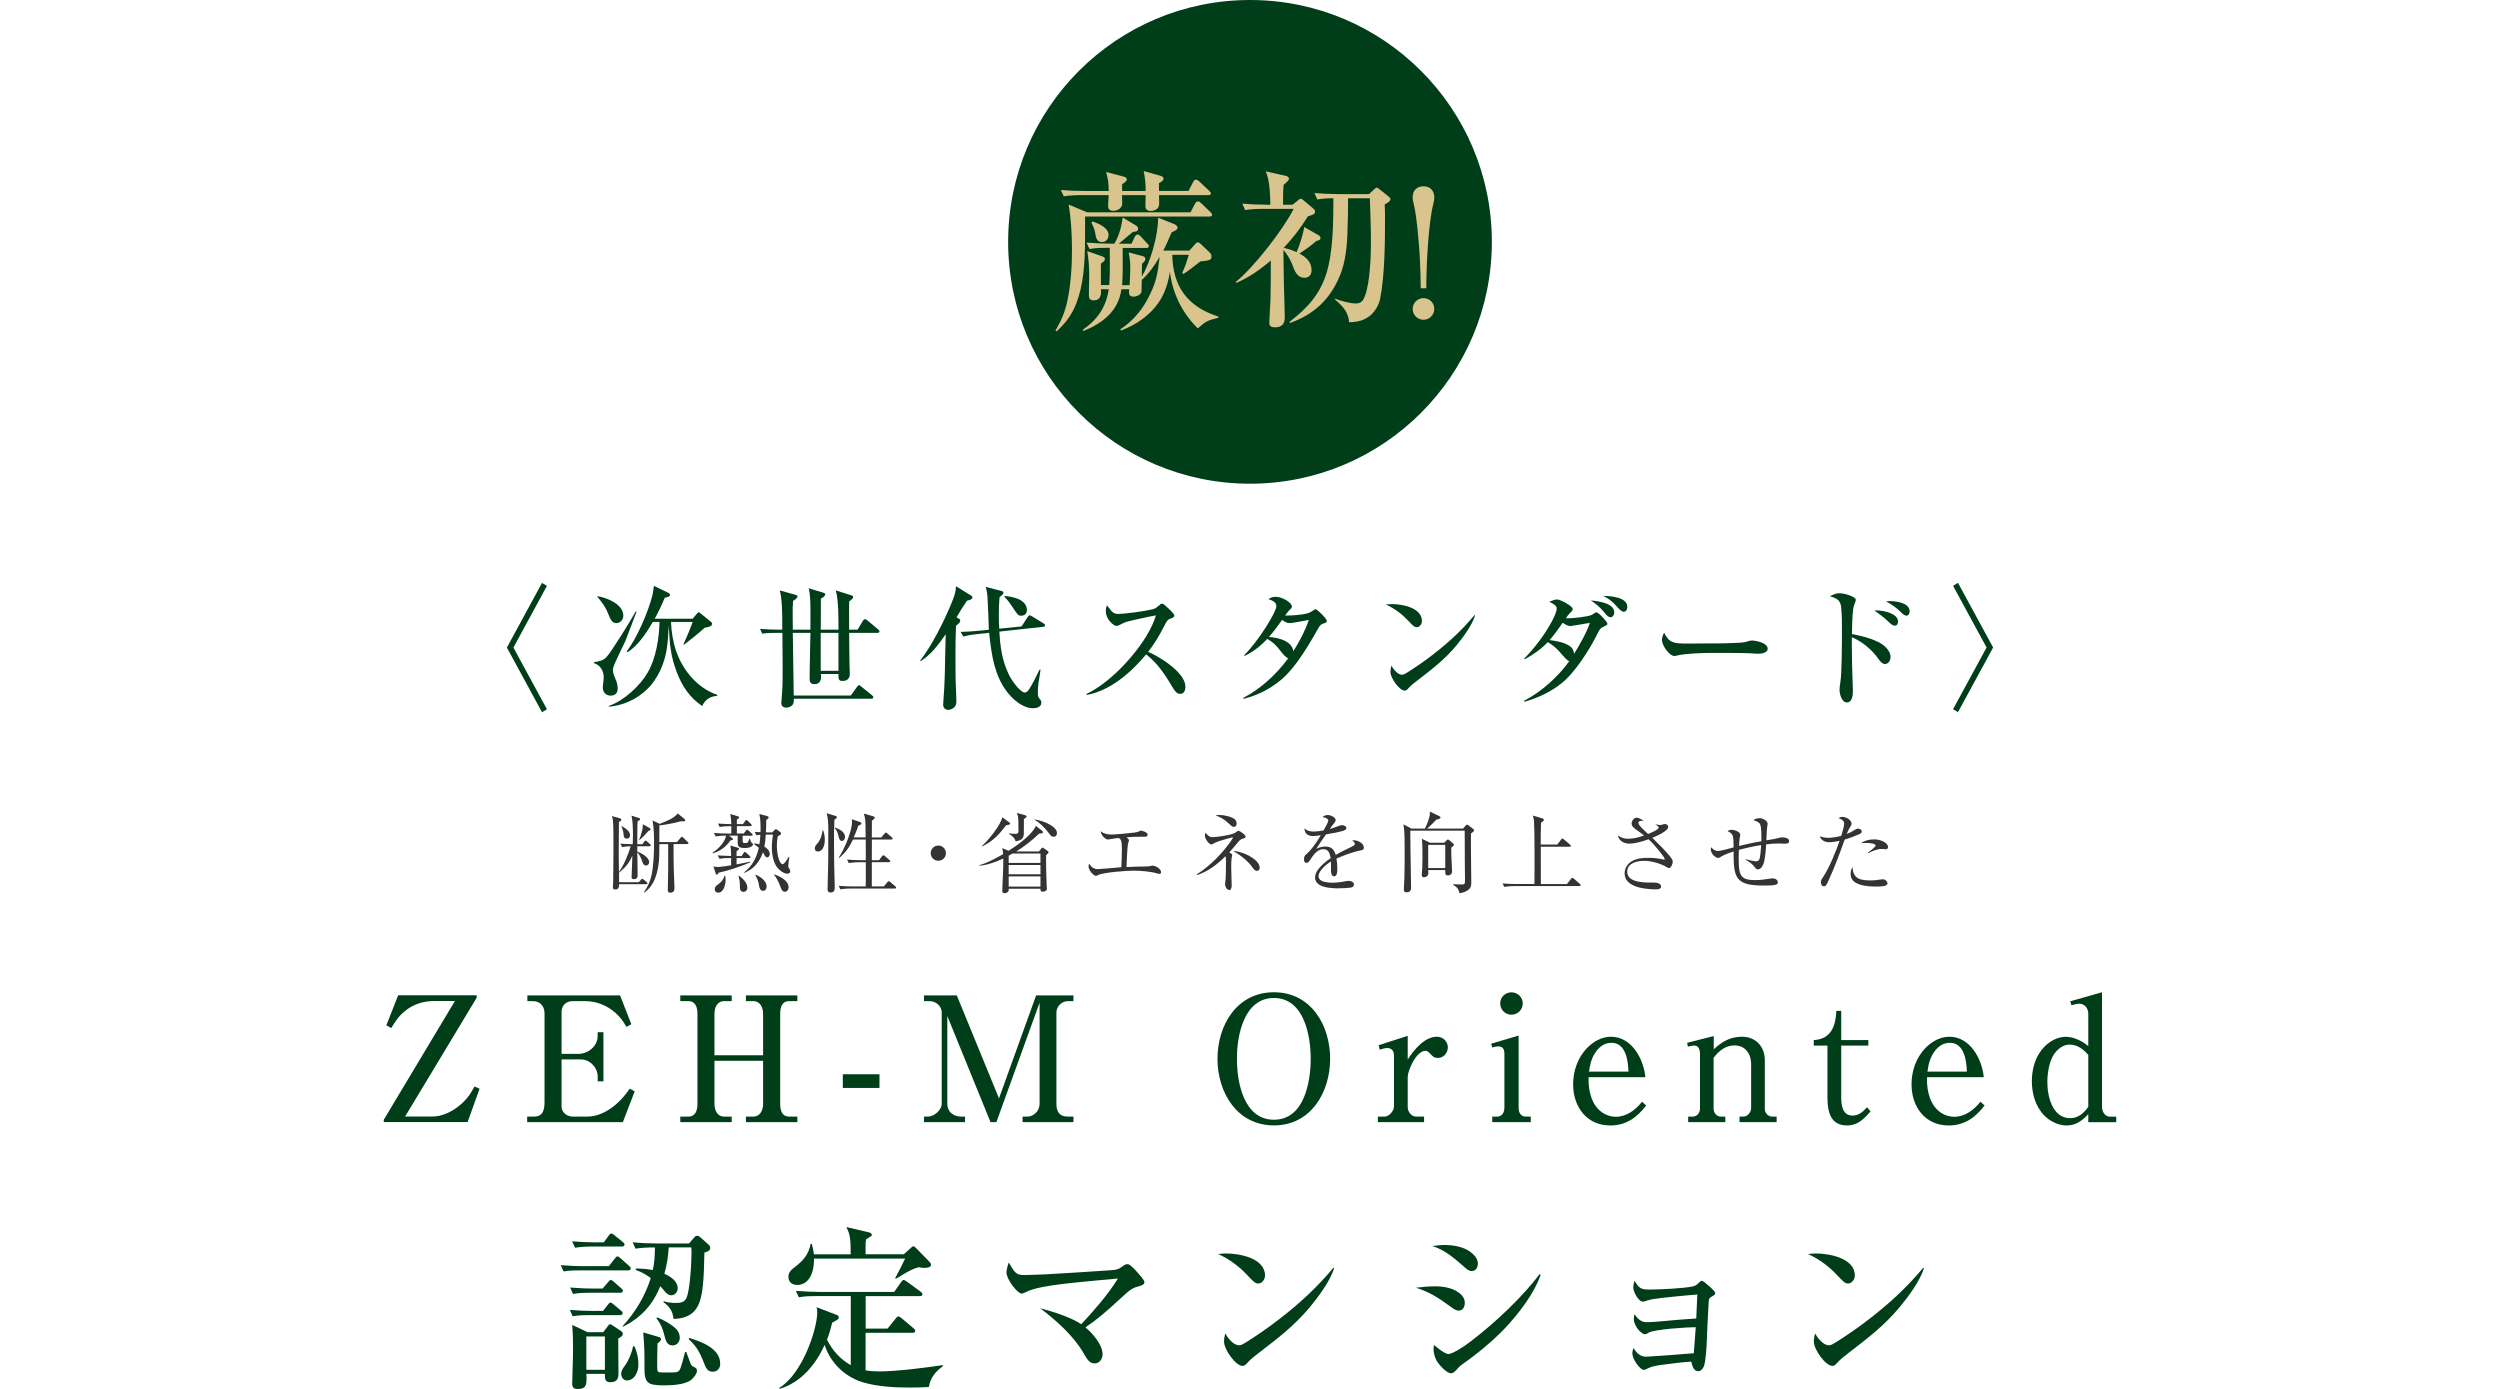 <?xml version="1.0" encoding="UTF-8"?>
<svg id="_デザイン" data-name="デザイン" xmlns="http://www.w3.org/2000/svg" viewBox="0 0 374.4 208.03">
  <defs>
    <style>
      .cls-1 {
        fill: #d9c48d;
      }

      .cls-1, .cls-2, .cls-3 {
        stroke-width: 0px;
      }

      .cls-2 {
        fill: #333;
      }

      .cls-3 {
        fill: #003e1a;
      }
    </style>
  </defs>
  <g>
    <path class="cls-2" d="m92.09,133.21c-.22,0-.31-.12-.31-.33,0-.06.05-.58.05-.78,0-.9.04-3.15.04-4.35v-2.05c0-.61-.01-2.41-.08-2.87-.03-.21-.09-.42-.14-.62l1.21.35c.09.03.2.09.2.21,0,.1-.09.19-.37.32,0,1.57-.03,3.16-.03,4.75,0,.91.01,1.82.03,2.73.69-.86,1.46-2.76,1.76-3.83-.43.01-.86.03-1.29.12l-.25-.52c.61.05,1.22.08,1.85.09.01-.43.03-.94.03-1.46,0-.99-.04-2.07-.22-2.83l1.13.38c.08.03.17.05.17.16,0,.12-.17.21-.38.31-.04.42-.04.84-.04,1.26,0,.73,0,1.46-.01,2.18h.77l.27-.39c.05-.08.13-.16.2-.16.05,0,.16.08.26.17l.39.35c.08.06.13.12.13.2,0,.12-.11.14-.2.14h-1.82v.78c.61.25,1.78.86,1.78,1.61,0,.25-.21.49-.47.49-.38,0-.51-.4-.6-.69-.17-.48-.35-.9-.71-1.29.03,1.17.05,2.34.05,3.51,0,.4-.3.52-.56.52-.21,0-.35-.1-.35-.31,0-.03.01-.34.03-.56.04-1,.06-1.86.09-2.68-.44,1.09-1.03,1.78-1.96,2.54l-.03-.04v1.5h2.96l.3-.35c.06-.08.12-.16.2-.16.06,0,.2.09.26.14l.4.34c.06.05.13.1.13.19,0,.12-.11.14-.2.14h-4.04c-.01.49-.09.79-.62.79Zm2.26-8.1c0,.29-.19.49-.48.49-.43,0-.48-.4-.49-.73-.01-.3-.18-.83-.32-1.11l.04-.05c.49.29,1.26.73,1.26,1.39Zm2.95-1.1c.08.04.13.1.13.19,0,.16-.17.2-.29.21-.47.55-.85.96-1.4,1.42h-.04c.18-.43.4-1.12.48-1.48.04-.21.08-.42.08-.68v-.23l1.04.57Zm4.08,2.09l.53-.61c.05-.06.13-.17.2-.17.09,0,.2.1.26.17l.59.57c.12.1.14.14.14.21,0,.12-.1.14-.21.14h-2.02v.03c.01,1.18,0,2.63.03,3.54.01.27.04.99.06,1.65.03.61.05,1.25.05,1.37,0,.17-.03.38-.13.49-.13.16-.33.2-.51.2-.27,0-.36-.16-.36-.4,0-.12.01-.9.03-1.43.03-1.26.03-2.57.03-4.24,0-.39,0-.79-.01-1.2h-1.31c0,1.17,0,2.41-.17,3.34-.27,1.55-.77,3-2.11,3.93l-.05-.05c.58-.82.97-1.65,1.17-2.63.29-1.46.36-3.25.36-4.75,0-1.12-.03-2.29-.22-3.39l1.07.51c.87-.36,2.12-.79,2.7-1.56l1.02.84c.06.05.09.12.09.17,0,.16-.06.17-.25.17h-.42c-.86.25-2.29.52-3.19.61,0,.83,0,1.66-.01,2.5h2.64Z"/>
    <path class="cls-2" d="m111.35,124.86l.34-.43c.1-.14.14-.17.2-.17.09,0,.18.09.23.14l.47.43c.08.06.13.13.13.19,0,.12-.08.14-.2.14h-1.3v.7c0,.34.06.4.4.4s.4-.05.61-.66h.08c.07.25.14.57.37.7.06.04.1.09.1.13,0,.21-.37.57-1.17.57-.91,0-1.13-.18-1.13-.78v-1.07h-1.3l.46.35c.05.04.12.1.12.18,0,.14-.17.16-.36.17-.66.95-1.52,1.61-2.64,1.95l-.06-.07c.85-.6,1.85-1.53,2.04-2.59h-.04c-.51,0-1.03.03-1.53.12l-.25-.52c.66.07,1.33.09,1.99.09h.61v-1.1h-.22c-.51,0-1.04.03-1.53.12l-.25-.52c.66.05,1.34.08,2,.09-.01-.61-.05-.92-.15-1.52l1.1.34c.09.03.22.08.22.19,0,.14-.23.25-.34.3v.69h.92l.31-.44c.08-.1.13-.17.21-.17s.18.09.23.14l.43.44c.08.08.13.13.13.19,0,.12-.09.14-.19.14h-2.04v1.1h1.02Zm-2.07,3.64c-.51,0-1.03.01-1.53.12l-.26-.52c.66.05,1.34.08,2,.09-.01-.57-.01-1.01-.12-1.57l1.11.33c.08.03.2.07.2.17,0,.13-.26.29-.37.35v.73h.75l.29-.44c.04-.07.1-.17.2-.17.08,0,.18.09.23.14l.48.44c.06.06.13.12.13.19,0,.12-.1.14-.2.14h-1.88v.95c.68-.13,1.35-.26,2.03-.4l.03.09c-1.56.66-3.11,1.2-4.76,1.56-.03.1-.09.29-.26.29-.09,0-.13-.08-.16-.16l-.35-1.08c.22.05.38.09.61.09.46,0,1.56-.17,2.04-.25v-1.09h-.21Zm-.61,3.24c0,.66-.27,1.95-1.12,1.95-.3,0-.51-.22-.51-.51,0-.38.23-.55.51-.74.46-.32.83-.77.97-1.31h.08c.04.21.06.4.06.61Zm3.26,1.18c0,.33-.22.65-.58.65-.44,0-.55-.36-.55-.74v-.38c0-.43-.08-.85-.2-1.26l.05-.06c.54.38,1.27,1.07,1.27,1.79Zm6.01-2.07c-.65,0-1.43-.69-1.74-1.22-.44-.77-.61-1.81-.61-2.68,0-.66.08-1.31.17-1.96h-1.08c-.04.6-.09,1.21-.21,1.79.39.25.81.62.81,1.13,0,.3-.2.49-.39.49-.22,0-.36-.23-.49-.51-.04-.08-.09-.16-.14-.25-.47,1.39-1.42,2.56-2.81,3.08l-.03-.07c1.25-.95,1.88-2.18,2.22-3.69-.25-.21-.46-.36-.73-.56v-.08c.3.01.52.04.82.12.08-.47.12-.95.14-1.43-.21.03-.38.04-.59.08l-.26-.51c.29.01.59.04.87.05.01-.21.01-.42.01-.62,0-.7-.03-1.42-.18-2.11l1.18.32c.09.03.21.08.21.2,0,.14-.13.23-.36.38,0,.61-.01,1.24-.05,1.86h.95l.38-.39c.06-.06.1-.1.18-.1s.17.08.23.13l.39.3c.12.09.15.16.15.22,0,.14-.08.18-.51.44-.09.48-.13.88-.13,1.38,0,.62.08,1.34.26,1.92.08.25.3.86.62.86.18,0,.52-.46.92-1.12l.08.03c-.05.29-.17,1.09-.17,1.38,0,.16.09.3.2.46.05.08.1.21.1.31,0,.25-.21.36-.43.36Zm-3.13,1.94c0,.33-.2.62-.53.62-.48,0-.57-.52-.64-.98-.06-.47-.31-.99-.53-1.39l.04-.05c.71.27,1.66.94,1.66,1.79Zm3.29.08c0,.34-.21.68-.57.68s-.49-.34-.61-.64c-.23-.61-.55-1.4-.99-1.87l.04-.08c.8.25,2.13.92,2.13,1.91Z"/>
    <path class="cls-2" d="m123.29,124.38c.16.48.23.9.23,1.4,0,.64-.21,1.74-1.04,1.74-.29,0-.46-.18-.46-.47,0-.25.14-.44.4-.74.47-.56.68-1.22.76-1.94h.1Zm1.79-2.21c.12.04.25.09.25.21,0,.14-.25.31-.37.39-.05,1.03-.06,2.05-.06,3.08,0,2.18.03,4.37.1,6.55.01.18.01.36.01.55,0,.43-.16.71-.61.71-.35,0-.46-.16-.46-.48,0-1.33.1-3.24.1-4.71v-1.75c0-1.52.01-1.95.01-2.39,0-.88-.04-1.83-.25-2.54l1.26.38Zm1.47,3.17c0,.3-.18.6-.49.6-.27,0-.4-.33-.47-.65-.09-.44-.26-.96-.59-1.29l.03-.08c.61.23,1.52.62,1.52,1.42Zm-.69,7.84l-.25-.52c.66.05,1.33.09,1.99.09h2.05c.01-.3.01-.44.01-.75v-2.87h-1.01c-.52,0-1.03.03-1.54.12l-.26-.52c.66.05,1.34.09,2,.09h.81v-.88c0-.74,0-1.47-.01-2.21h-1.91c-.55,1.17-1.07,1.88-2.02,2.74l-.09-.07c.77-1.14,1.97-3.93,1.97-5.29,0-.13-.01-.27-.03-.42l1.23.42c.11.04.21.08.21.21,0,.14-.22.25-.47.34-.21.6-.43,1.18-.69,1.75h1.78c-.01-.22-.01-.9-.01-1.26,0-.86-.01-1.62-.26-2.3l1.35.38c.18.05.29.12.29.21,0,.17-.29.36-.43.47-.01.83-.01,1.68-.01,2.51h1.43l.46-.57c.09-.12.14-.16.2-.16.08,0,.13.04.23.13l.68.57c.08.06.12.13.12.21,0,.1-.1.13-.2.13h-2.91c-.01,1.03-.01,2.07-.01,3.09h1.09l.43-.58c.1-.14.16-.16.21-.16.08,0,.14.05.23.13l.68.58c.08.06.13.14.13.19,0,.09-.1.14-.2.14h-2.57v3.63h1.81l.51-.62c.09-.1.14-.16.21-.16.08,0,.15.05.23.12l.75.64c.09.08.13.12.13.2,0,.12-.1.14-.2.14h-6.62c-.51,0-1.03.03-1.53.12Z"/>
    <path class="cls-2" d="m141.66,127.77c0,.64-.51,1.14-1.14,1.14s-1.14-.51-1.14-1.14.51-1.14,1.14-1.14,1.14.51,1.14,1.14Z"/>
    <path class="cls-2" d="m155.6,127.51l.31-.39c.1-.14.16-.18.22-.18s.17.08.22.12l.51.35c.1.08.17.12.17.23,0,.1-.06.17-.36.42-.01.22-.01.47-.01.68,0,.88.03,2.61.08,3.69.01.21.04.52.04.65,0,.34-.32.46-.61.46-.36,0-.35-.17-.35-.44h-4.75c0,.17,0,.29-.09.43-.12.18-.38.23-.57.23-.27,0-.31-.13-.31-.36,0-.4.09-2.3.12-2.85.01-.38.03-.74.03-1.12v-.86c-1.11.51-2.35.99-3.57,1.08v-.09c1.12-.29,2.55-1.07,3.55-1.64-.03-.33-.06-.57-.13-.9l.95.39c1.3-.81,2.87-1.95,3.77-3.17.12-.16.25-.39.31-.56l.9.71c.09.08.17.14.17.25,0,.13-.09.17-.58.2-1.04,1.01-2.2,1.91-3.43,2.68h3.45Zm-4.5-4.39c.08.05.17.12.17.22,0,.14-.14.19-.59.25-1.12,1.47-1.92,2.33-3.6,3.18l-.04-.06c.94-.83,2.82-3.12,3.06-4.32l1,.73Zm-.04,5.03v1.08h4.76v-1.4h-4.19c-.2.1-.38.21-.57.32Zm0,2.78h4.76v-1.39h-4.76v1.39Zm0,1.85h4.76v-1.53h-4.76v1.53Zm2.42-10.7c.12.03.26.07.26.21,0,.1-.17.22-.4.38,0,.56-.01,1.11-.01,1.66v.51c0,.81-.53,1.03-1.23,1.17-.09-.49-.59-.91-1.01-1.12v-.07c.26.03.7.05.95.05.4,0,.49-.08.49-.49,0-1.57-.04-1.9-.07-2.08-.03-.18-.12-.36-.18-.55l1.21.32Zm3.76,1.42c.44.26,1.05.7,1.05,1.26,0,.27-.14.55-.48.55-.31,0-.42-.09-.83-.66-.49-.66-1.3-1.46-2.02-1.86v-.08c.79.16,1.59.38,2.28.79Z"/>
    <path class="cls-2" d="m169.08,125.81c0,.07-.09.39-.13.49-.12.33-.23,2.99-.25,3.55.78-.04,2.38-.09,2.96-.09.22,0,.32,0,.54-.05.26-.07.35-.07.42-.07.42,0,1.26.48,1.26.96,0,.16-.08.27-.25.27-.12,0-.23-.03-.39-.08-.86-.26-2.37-.4-3.43-.4s-4.68.25-5.42.69c-.09.05-.18.09-.25.09-.36,0-1.12-.82-1.12-1.42,0-.14.03-.27.08-.42.31.53.71.83,1.35.83.2,0,3.02-.23,3.48-.29.04-.61.08-1.87.08-2.81,0-1.21-.16-1.35-.47-1.57-.18.01-.56.06-.88.12-.38.06-.71.12-.75.12-.37,0-1.05-.68-1.08-1.24.46.36,1.05.49,1.62.49s2.96-.22,3.58-.31c.29-.04.4-.09.65-.21.08-.04.13-.06.19-.06.17,0,1,.22,1,.62,0,.23-.23.29-.42.29h-.38c-.73,0-1.65.01-2.37.08.29.22.35.3.35.4Z"/>
    <path class="cls-2" d="m184.04,133.27c-.34,0-.58-.56-.58-.84,0-.1.05-.58.09-.81.04-.26.05-1.47.05-2.57,0-.38,0-.65-.08-.81-1.28,1.26-2.52,2.21-4.22,2.81l-.05-.13c1.91-1.17,3.82-3.13,5.12-5,.12-.17.26-.39.26-.47,0-.04-.04-.05-.08-.05-.05,0-1.44.38-1.99.57-.43.16-.68.26-.92.42-.08.05-.17.08-.22.08-.35,0-.97-.83-.97-1.31,0-.18.01-.3.08-.47.27.34.55.68,1.03.68.71,0,2.47-.27,3.13-.53.23-.09.37-.16.55-.31.06-.05.14-.12.22-.12.2,0,1.08.61,1.08.87,0,.2-.21.26-.38.31-.39.13-.47.2-.73.51-.43.52-.87,1.05-1.33,1.56.38.21.44.27.44.38,0,.04-.05.25-.09.47-.05.3-.06.78-.06,1.5,0,.25.01.75.03,1.11.03.64.04,1.07.04,1.5,0,.25-.06.69-.4.69Zm-1.39-11.22c.64,0,1.86.25,2.33.7.14.14.22.39.22.6,0,.27-.14.48-.43.48-.21,0-.37-.14-.92-.65s-1.12-.82-1.83-1.07c.25-.05.39-.06.64-.06Zm5.17,6.6c.39.31.83.79.83,1.29,0,.26-.12.48-.4.48s-.44-.2-.59-.4c-.79-1.13-1.83-1.9-2.99-2.6,1.11.12,2.26.55,3.15,1.24Z"/>
    <path class="cls-2" d="m198.94,122.9c0-.33-.62-.51-.88-.53.23-.22.47-.31.79-.31.57,0,1.18.43,1.18.75,0,.16-.08.3-.31.57-.17.19-.34.43-.57.79.15-.04.54-.18.75-.26.47-.18.91-.34,1.05-.34.25,0,.69.14.69.44,0,.23-.34.38-.55.43-.88.25-1.53.35-2.5.51-.38.52-1.21,1.73-1.46,2.18.44-.22.83-.35,1.34-.35.92,0,1.31.43,1.57,1.26.82-.48,1.68-.9,2.54-1.31.15-.08.32-.17.32-.38,0-.16-.13-.29-.4-.47.09-.03.14-.04.26-.04.58,0,1.49.43,1.49,1.11,0,.3-.16.35-.52.42-1.13.21-2.52.75-3.58,1.21.09.51.13,1.03.13,1.53,0,.33-.01,1.13-.47,1.13s-.48-.65-.48-.96v-.62c0-.22,0-.43-.01-.65-.65.4-1.86,1.39-1.86,2.21,0,.26.15.49.39.65.42.27,1.21.32,1.7.32.65,0,1.35-.09,1.98-.22.18-.04.3-.05.46-.05.46,0,.78.26.78.56,0,.23-.21.38-.4.43-.32.08-1.62.13-2,.13-.82,0-2.14-.1-2.82-.56-.4-.27-.61-.6-.61-1.07,0-.43.22-.88.47-1.21.52-.68,1.17-1.21,1.87-1.68-.12-.68-.29-1.35-1.11-1.35-.68,0-1.3.6-1.64,1.13-.46.71-.58.92-.86.92-.32,0-.38-.26-.38-.53,0-.43.12-.57.29-.71.85-.73,1.6-1.82,2.22-2.9-.38.06-.77.13-1.14.13-.74,0-1.29-.33-1.3-1.16.42.39.78.48,1.34.48.48,0,1.04-.08,1.51-.16.16-.26.71-1.22.71-1.48Z"/>
    <path class="cls-2" d="m219.12,124.07l.38-.43c.09-.1.14-.14.2-.14.06,0,.16.05.21.09l.73.56c.05.04.12.12.12.2,0,.16-.34.39-.47.46v2.46c0,1.68.05,3.34.05,5.02,0,.18-.04.35-.09.52-.2.57-1.12.9-1.68.96-.18-.69-.31-.87-.95-1.26v-.09c.55.03.83.04,1.25.04.48,0,.53-.04.53-.75,0-1.1-.03-1.96-.03-2.63,0-1.25-.01-2-.01-3.15,0-.49,0-1.07-.01-1.53h-8.14v.46c0,1.77.05,3.54.07,5.3.01.94.04,1.87.04,2.81,0,.44-.22.66-.68.66-.3,0-.4-.13-.4-.43,0-.18.07-1.39.08-1.74.04-1.4.04-2.89.04-4.32,0-1.11,0-2.63-.17-3.69l1.17.64h2.03c.31-.6.75-1.65.75-2.3,0-.07,0-.17-.03-.26l1.44.7c.12.05.18.12.18.21,0,.18-.33.25-.61.3-.46.46-.9.94-1.4,1.35h5.41Zm-2.85,2.15l.33-.33c.05-.05.17-.17.23-.17.08,0,.17.06.23.12l.57.49c.07.05.12.12.12.18,0,.1-.22.29-.4.42-.01.16-.01.33-.01.48,0,1,.12,2.51.12,3.05,0,.4-.21.64-.64.64-.38,0-.38-.3-.38-.46v-.34h-2.55c.01.13.03.27.03.42,0,.55-.46.66-.7.66-.22,0-.3-.17-.3-.36,0-.14.06-.73.08-1.08.01-.52.03-1.04.03-1.56,0-.87,0-2.09-.09-2.77l1.21.6h2.13Zm-2.38,3.78h2.55v-3.47h-2.55v3.47Z"/>
    <path class="cls-2" d="m233.21,126.49l.57-.75c.07-.09.13-.17.2-.17.05,0,.1.04.23.14l.9.77c.07.05.13.1.13.2,0,.12-.1.13-.2.13h-4.29c0,1.87,0,3.73.01,5.59h3.9l.61-.77c.12-.14.17-.16.21-.16.07,0,.16.07.23.13l.88.77c.06.05.13.1.13.19,0,.12-.1.14-.2.14h-9.71c-.52,0-1.03.03-1.53.12l-.26-.52c.66.05,1.34.09,2,.09h2.78c.01-.87.01-1.79.01-2.67v-2.52c0-1.66-.03-3.56-.08-4.28-.03-.3-.08-.49-.18-.78l1.46.43c.1.03.2.08.2.2,0,.18-.3.36-.43.44,0,.66-.04,1.31-.04,1.96v1.31h2.46Z"/>
    <path class="cls-2" d="m244.84,124.08c-.27-.18-.49-.4-.49-.75,0-.38.34-.88.75-.88.29,0,.81.3,1.05.46-.29.03-.78-.04-.78.34s1.16,1.37,1.44,1.64c.3-.12,1.59-.61,1.59-.95,0-.16-.21-.29-.44-.43v-.05c.4.08.57.09.69.09.1,0,.15-.01.27-.05.23-.08.35-.09.43-.09.25,0,.48.16.48.42,0,.65-1.86,1.43-2.39,1.64.82.78,1.69,1.65,2.43,2.51.27.31.64.74.64,1.07s-.25.95-.58.95c-.12,0-.26-.09-.36-.16-.94-.55-2.28-.92-3.36-.92s-2.52.35-2.52,1.64c0,1.53,2.29,1.61,3.38,1.61h.48c.4,0,1.21.03,1.21.6,0,.36-.4.42-.7.42-1.57,0-4.76-.26-4.76-2.41,0-.75.47-1.48,1.13-1.83.75-.42,1.6-.48,2.45-.48.68,0,1.49.08,2.09.22.11.03.2.05.25.05.06,0,.09-.01.09-.08,0-.27-1.29-1.78-1.53-2.05-.29-.31-.57-.64-.9-.92-.9.33-1.96.65-2.91.65-.77,0-1.51-.42-1.68-1.2.51.3.88.47,1.48.47.9,0,1.61-.19,2.44-.48-.44-.35-.88-.7-1.37-1.01Z"/>
    <path class="cls-2" d="m263.57,123.39c-.17-.29-.69-.48-.99-.56.29-.21.58-.3.94-.3.42,0,1.2.35,1.2.85,0,.1-.03.23-.05.34-.07.3-.11,1.53-.14,2.12.61-.1,1.24-.18,1.83-.35.18-.05.39-.09.57-.09.34,0,1.01.1,1.01.56,0,.39-.36.39-.65.39-.25,0-.52-.03-.83-.03-.65,0-1.31.04-1.96.13-.05.75-.14,2.31-.43,2.98-.13.34-.4.77-.82.77-.2,0-.31-.13-.44-.31-.37-.51-.87-.83-1.39-1.16v-.06c.53.14,1.25.32,1.59.32s.46-.19.54-.52c.1-.39.17-1.47.2-1.91-1.12.17-2.24.42-3.34.71-.01.43-.03.86-.03,1.29,0,.52.03,1.52.16,2,.1.38.25.66.58.9.46.32,1.18.34,1.73.34.73,0,1.44-.08,2.16-.2.16-.03.31-.05.47-.05.46,0,.77.27.77.6,0,.14-.06.23-.18.3-.26.13-.82.17-1.98.17-4.26,0-4.47-1.23-4.47-5.11-.53.18-1.38.47-1.85.77-.14.09-.3.2-.47.2-.39,0-1.09-.6-1.09-1.29,0-.12.01-.21.04-.31.26.29.6.56,1.02.56.46,0,1.82-.4,2.35-.53-.01-.49,0-.87-.03-1.17-.04-.71-.2-.96-.87-1.26.2-.17.39-.21.65-.21.38,0,1.25.31,1.25.74,0,.14-.05.33-.08.47-.06.32-.09.87-.1,1.21,1.1-.27,2.22-.52,3.34-.7,0-.7.05-2.15-.2-2.57Z"/>
    <path class="cls-2" d="m276.19,123.34c0-.42-.47-.69-.82-.81.18-.16.34-.19.57-.19.73,0,1.36.6,1.36,1.03,0,.13-.05.22-.17.39-.22.34-.39.69-.56,1.14.46-.18.74-.33,1.16-.6.18-.12.33-.2.56-.2.27,0,.53.18.53.43,0,.22-.25.34-.42.42-.61.27-1.51.61-2.14.78-.75,2.09-1.52,4.2-2.46,6.23-.23.51-.35.77-.68.77-.29,0-.43-.36-.43-.61,0-.31.16-.53.42-.91.82-1.21,1.91-3.87,2.39-5.29-.53.12-1.09.21-1.65.21s-1.13-.33-1.31-.87c.42.13.81.21,1.25.21.66,0,1.33-.13,1.96-.3.21-.68.43-1.47.43-1.82Zm3.96,8.51c.46,0,.7-.01,1.54-.14.09-.01.19-.03.29-.03.38,0,.69.34.69.62,0,.46-1.04.47-1.7.47-1.25,0-3.82-.12-3.82-1.86,0-.39.06-.73.3-1.04.04,1.78,1.22,1.98,2.72,1.98Zm.46-6.15c1.11,0,2.14.53,2.14,1.16,0,.22-.15.33-.36.33-.05,0-.17-.01-.34-.04-.12-.01-.25-.01-.32-.01-.53,0-1.51.36-1.95.65l-.06-.07c.2-.17,1.17-.88,1.17-1.08,0-.38-1.2-.4-1.46-.4-.25,0-.48.01-.71.03.53-.4,1.22-.56,1.9-.56Z"/>
  </g>
  <g>
    <path class="cls-3" d="m81.91,106.22l-.74.44-5.26-9.68,5.26-9.68.74.44-5.02,9.24,5.02,9.24Z"/>
    <path class="cls-3" d="m90.81,98.42c.8-.86,3.74-5.64,4.4-6.86l.12.04c-.26.66-1.52,4.06-1.66,4.36-.34.74-1.46,3.02-1.7,3.64-.1.26-.18.5-.18.8,0,.36.24.98.36,1.24.22.46.36.96.36,1.46,0,.68-.38,1.08-1.06,1.08-.72,0-1.18-.54-1.18-1.24,0-.22.06-.5.08-.72.02-.28.06-.56.06-.82,0-.94-.52-1.8-1.44-2.08v-.16c.68-.08,1.36-.22,1.84-.74Zm2.54-6.22c0,.6-.44,1.12-1.06,1.12s-.88-.58-1.16-1.3c-.46-1.14-.88-1.7-1.66-2.64v-.1c1.4.22,3.88,1.2,3.88,2.92Zm6.52,4.86c-.3,2.22-1.34,4.62-2.98,6.18-1.58,1.52-3.54,2.4-5.72,2.6v-.12c2.22-.74,4.68-3,5.84-5.02,1.24-2.16,1.7-5.1,1.76-7.56h-1c-.9,1.54-2.24,3.62-3.82,4.54l-.1-.12c1.54-2,3.22-5.9,3.84-8.36.12-.48.16-.98.24-1.46l2.12,1.02c.12.06.3.2.3.34,0,.22-.32.32-.8.42-.44,1.08-.94,2.12-1.5,3.14h5.68l.68-.8c.08-.1.14-.16.22-.16s.14.04.24.12l1.62,1.32c.1.08.16.16.16.28,0,.42-.76.54-1.1.58-1,.9-2.04,1.74-3.12,2.56l-.08-.06c.5-1.1.98-2.22,1.38-3.36h-3.24c.12,2.98.9,5.72,2.86,8.06,1.08,1.28,2.46,2.32,4.06,2.86v.16c-1.02.04-1.84.56-2.24,1.52-1.88-1.26-3.02-2.98-3.82-5.08-.98-2.56-1.04-4.3-1.2-6.98-.04,1.12-.12,2.26-.28,3.38Z"/>
    <path class="cls-3" d="m117.77,105.98c-.44,0-.76-.22-.76-.7,0-.1.04-.7.08-1.12.12-1.3.12-2.4.12-4.02,0-1.78-.02-3.58-.04-5.36h-.84c-.74,0-1.46,0-2.18.12l-.32-.72c.94.08,1.9.12,2.86.12h.46v-.86c0-1.62-.02-3.86-.38-5.02l2.44.68c.12.04.22.1.22.24,0,.26-.46.52-.66.64-.06.64-.06,1.3-.06,1.96,0,.78.02,1.56.02,2.36h2.64v-2.68c0-1.22,0-2.44-.26-3.52l2.24.68c.12.04.24.1.24.24,0,.26-.46.54-.66.64v3.08c0,.52,0,1.04-.02,1.56h2.66c-.02-1.78.04-4.2-.4-5.88l2.4.76c.12.04.2.1.2.22,0,.2-.3.46-.6.68-.02,1.44-.02,2.76,0,4.22h1.26l.78-1.3c.06-.1.2-.28.32-.28.1,0,.2.06.38.2l1.6,1.34c.16.14.2.22.2.3,0,.18-.16.22-.32.22h-4.22c.02,1.7.02,3.42.06,5.12,0,.3.04.68.04.96,0,.7-.32,1.12-1.08,1.12-.42,0-.62-.14-.62-.58v-.46h-2.64c.02.14.04.28.04.42,0,.62-.32,1.1-.98,1.1-.7,0-.74-.46-.74-.78,0-2.3.1-4.6.12-6.9h-2.64c.06,3.12.1,6.26.14,9.38h8.54l.9-1.24c.1-.14.2-.3.34-.3.1,0,.26.14.36.22l1.58,1.28c.1.08.2.18.2.3,0,.18-.14.22-.3.22h-11.6c0,.26,0,.52-.1.76-.16.36-.64.58-1.02.58Zm7.8-11.2h-2.66v5.68h2.66v-5.68Z"/>
    <path class="cls-3" d="m143.57,92.63c.1.06.24.14.24.3,0,.26-.24.48-.64.78-.06,1.48-.08,2.96-.08,4.44,0,2.1,0,3.64.1,5.66.02.4.04,1.06.04,1.28,0,.96-.86,1.22-1.26,1.22-.3,0-.72-.24-.72-.74,0-.14.02-.52.04-.72.1-1.24.16-2.48.2-3.72.06-2.04.06-4.1.14-6.14-1.12,1.58-2.1,2.96-3.74,4.02l-.08-.08c1.76-2.26,3.62-5.98,4.7-8.64.38-.96.62-1.46.66-2.5l2.22,1.38c.14.08.24.16.24.28,0,.26-.2.34-.48.42-.06.02-.24.06-.34.1-.56.8-1.06,1.64-1.56,2.48l.32.18Zm9.42,1.18l.9-1.38c.12-.18.2-.28.32-.28.1,0,.26.1.36.16l1.7,1.04c.12.08.24.16.24.3,0,.16-.14.2-.28.22l-6.56.72c.12,2.28.4,4.28,1.36,6.32.18.4.68,1.26,1.28,1.94.4.44.84.86,1.16.86.36,0,.6-.4.76-.66.26-.44.5-.86.74-1.32.24-.48.48-.98.72-1.46h.14c-.06.58-.14.96-.2,1.36-.06.36-.12.66-.16,1.06-.04.34-.04.8-.04,1.3,0,.26.08.42.22.6.22.28.3.38.3.66,0,.62-.72.82-1.22.82-1.6,0-3.12-1.38-4.02-2.6-1.74-2.38-2.18-5.18-2.5-8.04-.02-.18-.06-.44-.08-.66l-1.72.18c-.74.08-1.42.18-2.14.38l-.4-.7c.94-.02,1.9-.08,2.84-.18l1.38-.14c-.06-1.6-.1-3.24-.2-4.86-.04-.52-.1-1.06-.28-1.56l2.34.6c.22.06.32.12.32.32,0,.12-.1.22-.24.34-.12.1-.22.18-.34.28-.08.86-.1,1.72-.1,2.58,0,.7,0,1.42.06,2.14l3.34-.34Zm-.44-4.08c.7.32,1.24.86,1.24,1.6,0,.54-.32.88-.86.88-.46,0-.56-.16-1.34-1.36-.32-.48-.74-1.06-1.16-1.46v-.14c.72.06,1.5.2,2.12.48Z"/>
    <path class="cls-3" d="m177.53,102.84c0,.48-.18,1.08-.78,1.08-.5,0-.8-.42-1.04-.82-1.18-1.96-2.22-3.66-4.06-5.1-2.24,2.68-5.34,5.44-8.92,6.08v-.16c3.46-1.66,7.04-5.54,8.92-8.62.8-1.3,1.24-2.38,1.46-3.14-.38.04-4.04.84-4.38.96-.34.12-.6.22-.92.4-.18.1-.42.22-.64.22-.36,0-1.56-.98-1.56-2.18,0-.32.02-.6.18-.9.7.94.94,1.28,1.62,1.28,1.1,0,4.16-.42,5.24-.7.36-.1.56-.24.84-.5.3-.26.42-.34.56-.34.16,0,.5.3.98.76.62.6.84.88.84,1.04,0,.22-.3.34-.46.4-.5.16-.6.24-1.08,1.2-.76,1.5-1.56,2.76-2.38,3.82,1.72.72,5.58,3.12,5.58,5.22Z"/>
    <path class="cls-3" d="m191.75,97.46c-.64-.88-1.26-1.38-1.96-1.78-.98,1.04-2.12,1.96-3.42,2.56l-.04-.12c2.18-2.16,4.82-6.5,4.82-7.32,0-.66-.7-.9-1.2-1.08.38-.22.64-.34,1.08-.34,1.06,0,2.44.9,2.44,1.44,0,.2-.06.26-.48.68-.2.2-.36.44-.52.68h.28c.82,0,2.26-.1,3.04-.32.3-.08.64-.28.9-.46.14-.1.26-.16.34-.16.24,0,1.68,1.42,1.68,1.76,0,.2-.18.26-.46.36-.42.16-.54.24-.8.68-.14.24-.36.62-.68,1.2-1.24,2.14-3,4.96-4.9,6.56-1.66,1.38-3.54,2.34-5.64,2.86l-.04-.14c2.7-1.42,4.92-3.5,6.74-5.94-.3-.08-.76-.54-1.18-1.12Zm4.26-4.62c-.52.1-2.5.48-2.9.48s-.8-.26-1.1-.48c-.62.88-1.28,1.76-1.98,2.56,1.32.08,3.44.54,3.66,2.12.96-1.5,1.74-3,2.32-4.68Z"/>
    <path class="cls-3" d="m208.47,90.47c1.54,0,4.48.54,4.48,2.54,0,.44-.34.92-.78.92-.36,0-.6-.26-1.26-.96-.88-.94-2-1.82-3.36-2.44.34-.04.68-.06.92-.06Zm1.5,10.58c.22,0,.46-.14.82-.36,1.2-.76,2.52-1.66,3.78-2.64,2.34-1.8,4.36-3.66,6.26-5.94l.08.04c-.44,1.5-1.88,3.4-2.82,4.54-1.74,2.08-3.64,3.54-5.78,5.18-.68.52-1.04.8-1.42,1.24-.14.16-.3.32-.52.32-.8,0-2.14-1.9-2.14-2.8,0-.32.06-.62.14-.94.3.52.94,1.36,1.6,1.36Z"/>
    <path class="cls-3" d="m233.97,98.08c-.7-.84-1.2-1.32-2.16-1.92-1.04,1.08-2.18,1.86-3.48,2.58l-.08-.1c1.38-1.36,3.1-3.56,4.2-5.66.38-.72.68-1.44.68-1.88,0-.4-.52-.7-1.12-.98.64-.26.88-.34,1.18-.34.44,0,1.38.54,1.76.8.34.22.58.46.58.64s-.14.34-.38.56c-.22.2-.44.48-.64.8.1.02.16.02.24.02.78,0,3.18-.24,3.68-.54.18-.12.54-.36.64-.36.28,0,.96.76,1.18,1,.26.3.48.58.48.72,0,.16-.14.22-.48.38-.54.26-.64.34-.92.92-1.16,2.38-3.42,6.02-5.56,7.68-1.7,1.32-3.44,2.1-5.48,2.7l-.06-.14c2.58-1.34,5.1-3.58,6.78-5.94-.36-.14-.8-.66-1.04-.94Zm4.12-4.8c-.5.08-2.72.48-2.9.48-.42,0-.82-.26-1.16-.5-.52.76-1.36,1.94-1.96,2.6.98.12,2.26.34,3.08.94.36.26.56.68.58,1.12.7-1.1,2.02-3.44,2.36-4.64Zm3.66-1.54c0,.32-.2.7-.56.7-.32,0-.64-.34-.94-.74-.66-.8-1.16-1.2-2-1.78,1.18.12,3.5.4,3.5,1.82Zm1.96-.86c0,.34-.16.74-.54.74-.36,0-.84-.56-1.06-.82-.6-.7-1.18-1.14-2-1.56,1.22,0,3.6.24,3.6,1.64Z"/>
    <path class="cls-3" d="m252.77,96.38c.86,0,1.74-.02,2.6-.02,1.52,0,3.04,0,4.54-.08.64-.02,1.28-.04,1.88-.24.16-.06.4-.12.56-.12.44,0,2.38.3,2.38,1.24,0,.6-.9.74-1.34.74-.4,0-.82-.02-1.22-.06-.58-.06-4.9-.06-5.76-.06-1.24,0-4.08.08-5.18.38-.16.04-.34.08-.48.08-.76,0-1.86-1.62-1.86-2.38,0-.38.16-.78.32-1.12.76,1.54,1.42,1.64,3.56,1.64Z"/>
    <path class="cls-3" d="m281.23,96.12c.88.4,1.9,1.3,1.9,2.26,0,.48-.28,1.06-.82,1.06-.44,0-.74-.4-.98-.74-.96-1.38-2.46-2.62-4-3.28v1.44c0,1.78.06,3.58.12,5.36.02.44.04.9.04,1.34,0,.58-.12,1.64-.9,1.64s-1.1-1.28-1.1-1.9c0-.36.06-.76.12-1.12.22-1.2.24-5.98.24-7.46,0-1.56.02-2.26-.12-3.8-.02-.24-.12-.82-.56-1.14-.3-.22-.66-.36-1.12-.46.42-.26.88-.48,1.4-.48.8,0,2.48.52,2.48,1,0,.14-.16.54-.22.68-.06.16-.16.54-.18.7-.12.8-.18,2.88-.18,3.74,1.28.24,2.7.58,3.88,1.16Zm-.12-4.7c.94,0,3.14.42,3.14,1.68,0,.3-.14.6-.5.6-.32,0-.6-.26-1.18-.82-.38-.36-1.38-1.14-1.88-1.44.14-.02.28-.02.42-.02Zm1.86-1.4c.96,0,3.02.24,3.02,1.54,0,.28-.14.64-.48.64-.26,0-.5-.2-.82-.52-.62-.62-1.46-1.22-2.22-1.6.18-.04.32-.06.5-.06Z"/>
    <path class="cls-3" d="m292.49,87.73l.74-.44,5.26,9.68-5.26,9.68-.74-.44,5.02-9.24-5.02-9.24Z"/>
  </g>
  <g>
    <path class="cls-3" d="m71.38,149.07v.36l-10.71,17.78h4.11c1.35,0,2.76-.65,3.82-1.48,1.12-.86,1.82-1.79,2.47-3.02l.75.34-1.79,4.99h-12.56v-.34l10.66-17.79h-3.07c-1.61,0-3.17.47-4.42,1.51-.88.7-1.48,1.59-2.05,2.55l-.73-.42,1.77-4.5h11.75Z"/>
    <path class="cls-3" d="m78.95,168.05v-.83h1.01c1.51,0,1.59-1.22,1.59-2.42v-13c0-1.09-.62-1.87-1.74-1.87h-.83v-.86h13.88l1.69,4.32-.73.39c-.52-.86-.91-1.46-1.69-2.13-1.25-1.09-2.81-1.72-4.47-1.72h-1.92c-.96,0-1.64.65-1.64,1.61v6.29h2.52c1.48,0,2.89-1.17,2.89-2.7v-.55h.86v7.36h-.86v-.73c0-1.33-1.17-2.55-2.5-2.55h-2.91v7.05c0,.88.81,1.51,1.64,1.51h2.18c2.68,0,4.99-2.11,6.4-4.19l.73.42-1.77,4.6h-14.33Z"/>
    <path class="cls-3" d="m114.28,151.83c0-.94-.42-1.9-1.48-1.9h-1.09v-.86h7.7v.86h-1.22c-1.12,0-1.35.99-1.35,1.9v13.49c0,.91.23,1.9,1.35,1.9h1.22v.83h-7.7v-.83h1.09c1.07,0,1.48-.99,1.48-1.9v-6.45h-7.28v6.45c0,.91.39,1.9,1.46,1.9h1.12v.83h-7.7v-.83h1.22c1.09,0,1.35-.99,1.35-1.9v-13.49c0-.91-.26-1.9-1.35-1.9h-1.22v-.86h7.7v.86h-1.12c-1.07,0-1.46.96-1.46,1.9v6.21h7.28v-6.21Z"/>
    <path class="cls-3" d="m131.71,160.88v2.05h-5.49v-2.05h5.49Z"/>
    <path class="cls-3" d="m148.34,168.05l-6.47-15.89v13.16c0,1.2.94,1.9,2.05,1.9h.6v.83h-6.14v-.83h.6c.88,0,2.05-.96,2.05-1.9v-13.7c0-.96-.88-1.69-1.82-1.69h-.83v-.86h4.91l6.32,15.42,5.56-15.42h5.59v.86h-.83c-.91,0-1.72.78-1.72,1.69v13.7c0,1.17.47,1.9,1.69,1.9h.86v.83h-7.62v-.83h.73c.86,0,1.82-.78,1.82-1.9v-15.16l-6.47,17.89h-.88Z"/>
    <path class="cls-3" d="m199.2,158.56c0,5.04-2.89,9.98-8.42,9.98s-8.45-4.94-8.45-9.98,2.91-9.96,8.45-9.96,8.42,4.91,8.42,9.96Zm-13.96,0c0,3.51,1.01,9.13,5.54,9.13s5.51-5.62,5.51-9.13-1.01-9.1-5.51-9.1-5.54,5.62-5.54,9.1Z"/>
    <path class="cls-3" d="m210.82,155.13v3.54c.91-1.43,2.52-3.41,4.37-3.41.88,0,1.64.68,1.64,1.59,0,.81-.62,1.59-1.48,1.59-.57,0-.83-.26-1.17-.65-.18-.18-.39-.42-.68-.42-1.46,0-2.68,3.04-2.68,3.9v4.55c0,.65.55,1.4,1.25,1.4h1.2v.83h-6.92v-.83h1.01c.68,0,1.4-.86,1.4-1.51v-7.67c0-.62-.34-1.09-.99-1.09-.34,0-.81.13-1.14.26l-.16-.68,4.34-1.4Z"/>
    <path class="cls-3" d="m227.43,155.08v10.87c0,.68.34,1.27,1.07,1.27h.75v.83h-5.77v-.83h.73c.81,0,1.09-.7,1.09-1.38v-8.01c0-.65-.21-1.12-.91-1.12-.29,0-.65.08-.91.16l-.16-.57,4.11-1.22Zm.62-4.81c0,.94-.75,1.69-1.69,1.69s-1.69-.75-1.69-1.69.75-1.66,1.69-1.66,1.69.75,1.69,1.66Z"/>
    <path class="cls-3" d="m237.9,161.66c0,1.79.47,3.87,2.08,4.97.57.39,1.3.62,2,.62,1.61,0,2.99-1.04,3.93-2.26l.62.57c-1.38,1.82-3.04,2.99-5.38,2.99-3.56,0-5.56-2.83-5.56-6.16,0-2.03.7-4.03,2.13-5.49.94-.94,2.18-1.64,3.54-1.64,3.12,0,4.89,3.35,5.15,6.06h-8.5v.34Zm5.98-1.17c-.05-1.64-.39-4.32-2.55-4.32-.94,0-1.69.49-2.24,1.22-.73.96-.94,1.92-1.12,3.09h5.9Z"/>
    <path class="cls-3" d="m256.63,157.16c1.27-1.17,2.47-1.9,4.26-1.9,2.05,0,3.41,1.48,3.41,3.51v7.33c0,.57.49,1.12,1.09,1.12h.68v.83h-5.56v-.83h.6c.65,0,1.14-.7,1.14-1.3v-6.6c0-1.48-.88-2.76-2.47-2.76-1.38,0-2.34.81-3.15,1.85v7.64c0,.6.44,1.17,1.07,1.17h.68v.83h-5.56v-.83h.7c.62,0,1.07-.57,1.07-1.2v-8.19c0-.55-.16-1.25-.86-1.25-.23,0-.73.1-.96.16l-.1-.57,3.98-1.01v2Z"/>
    <path class="cls-3" d="m280.13,166.44c-.96,1.12-1.92,2.11-3.51,2.11-2.57,0-2.94-2.18-2.94-4.26v-7.7h-2.05v-.83c2.6-.13,3.28-2.11,3.38-4.37h.73v4.37h4.06v.83h-4.06v7.75c0,1.14.18,2.73,1.69,2.73.96,0,1.59-.6,2.18-1.25l.52.62Z"/>
    <path class="cls-3" d="m288.58,161.66c0,1.79.47,3.87,2.08,4.97.57.39,1.3.62,2,.62,1.61,0,2.99-1.04,3.93-2.26l.62.57c-1.38,1.82-3.04,2.99-5.38,2.99-3.56,0-5.56-2.83-5.56-6.16,0-2.03.7-4.03,2.13-5.49.94-.94,2.18-1.64,3.54-1.64,3.12,0,4.89,3.35,5.15,6.06h-8.5v.34Zm5.98-1.17c-.05-1.64-.39-4.32-2.55-4.32-.94,0-1.69.49-2.24,1.22-.73.96-.94,1.92-1.12,3.09h5.9Z"/>
    <path class="cls-3" d="m314.8,148.61v17.19c0,.68.44,1.43,1.17,1.43h.96v.83h-4.19v-1.2c-.94.99-1.85,1.69-3.25,1.69-1.25,0-2.47-.62-3.33-1.48-1.33-1.35-1.87-3.3-1.87-5.17s.55-3.8,1.9-5.17c.83-.83,1.98-1.46,3.17-1.46s2.47.62,3.38,1.4v-4.84c0-.81-.52-1.51-1.35-1.51-.34,0-.86.13-1.17.23l-.18-.6,4.76-1.35Zm-2.05,9.39c-.75-.86-1.61-1.56-2.81-1.56-1.01,0-1.87.73-2.39,1.53-.68,1.07-.94,2.83-.94,4.08,0,2.13.75,5.41,3.43,5.41,1.2,0,2.05-.78,2.7-1.69v-7.77Z"/>
    <path class="cls-3" d="m87.7,189.62h3.48l.88-1.12c.16-.21.26-.34.42-.34.13,0,.29.13.47.29l1.25,1.12c.16.13.26.23.26.39,0,.23-.18.29-.39.29h-6.84c-.96,0-1.9,0-2.83.16l-.42-.94c1.22.1,2.47.16,3.72.16Zm1.38,3.35h1.17l.81-.94c.18-.23.26-.34.42-.34.13,0,.31.16.47.29l1.07.94c.13.1.26.23.26.39,0,.23-.21.29-.39.29h-4.26c-.96,0-1.9,0-2.81.18l-.44-.96c1.25.1,2.47.16,3.72.16Zm-.03,3.35h1.27l.7-.91c.13-.18.29-.34.39-.34.16,0,.36.18.49.29l1.09.91c.13.1.26.23.26.39,0,.23-.21.29-.39.29h-4.29c-.94,0-1.87,0-2.81.18l-.42-.96c1.22.1,2.44.16,3.69.16Zm.34-10.27h1.04l.7-.96c.1-.16.23-.36.42-.36.13,0,.26.1.47.26l1.25,1.01c.13.1.26.23.26.39,0,.23-.21.29-.39.29h-4.21c-.94,0-1.87.03-2.81.18l-.44-.96c1.25.1,2.47.16,3.72.16Zm.94,13.47l.62-.81c.18-.26.26-.39.42-.39.13,0,.18.05.34.16l1.25.83c.18.13.31.21.31.44,0,.34-.34.52-.68.7,0,1.72.03,3.54.03,5.33,0,.83-.36,1.22-1.22,1.22-.78,0-.81-.49-.81-1.12v-.13h-2.78c.03.23.03.47.03.68,0,.78,0,1.59-1.27,1.59-.6,0-.88-.18-.88-.81,0-.99.13-3.38.13-5.23,0-1.2-.03-2.37-.13-3.56l2.31,1.09h2.34Zm-2.52,5.62h2.78v-4.99h-2.78v4.99Zm7.8-.78c0,1.04-.55,2.37-1.72,2.37-.54,0-.86-.49-.86-.96s.26-.86.52-1.2c.6-.83,1.07-1.95,1.25-2.94h.21c.39.78.6,1.82.6,2.73Zm3.9-13.6c.88.39,1.98,1.09,1.98,2.18,0,.55-.42,1.04-.96,1.04-.42,0-.68-.23-1.12-.75-.16-.18-.31-.39-.52-.6-1.17,2.83-2.89,4.71-5.62,6.08v-.13c1.92-2.13,3.33-4.45,4.19-7.18-.73-.52-1.38-.91-2.24-1.2v-.23c.91,0,1.64.08,2.55.23.23-1.14.31-2.08.31-3.38h-.1c-.94,0-1.87.03-2.81.18l-.42-.96c1.22.13,2.47.18,3.69.18h4.76l.73-.86c.18-.23.31-.29.49-.29.16,0,.31.1.47.23l1.22,1.09c.18.16.26.36.26.52,0,.42-.54.57-.88.68-.05,1.77-.05,3.46-.26,5.17-.1.91-.31,2.24-.91,3.15-.75,1.2-2.11,1.59-3.46,1.61-.1-1.17-.6-1.85-1.51-2.52l.05-.13c.57.18,1.17.26,1.77.26.65,0,1.3-.05,1.61-.7.55-1.09.78-5.33.78-6.71,0-.29,0-.6-.03-.91h-3.38c-.1,1.43-.26,2.55-.65,3.93Zm-.88,9.46c.21.05.36.13.36.34,0,.26-.34.49-.52.62-.05,1.27-.05,2.89-.05,3.35,0,.91,0,1.01.81,1.01h1.2c.94,0,1.25-.03,1.48-.65.21-.55.55-1.85.68-2.42h.18c.23.62.42,1.12.55,1.48.18.49.29.65.62.78.26.1.44.23.44.55,0,.47-.52,1.09-.88,1.38-.96.73-2.89.81-4.08.81-2.44,0-2.91-.34-2.91-2.6v-1.64c0-1.25-.08-2.47-.18-3.69l2.31.68Zm2.26-1.53c.57.44.91.94.91,1.66,0,.65-.44,1.14-1.09,1.14-.81,0-1.01-.68-1.25-1.64-.23-.94-.55-1.69-1.17-2.44l.18-.1c.78.31,1.77.86,2.42,1.38Zm6.97,5.54c0,.7-.44,1.2-1.14,1.2-.81,0-1.04-.62-1.38-1.53-.55-1.4-1.09-2.34-2.21-3.35l.1-.18c1.82.57,4.63,1.56,4.63,3.87Z"/>
    <path class="cls-3" d="m129.64,205.22c.68.13,1.38.16,2.08.16,2.57,0,6.87-.55,9.49-.94v.16c-1.14.83-1.85,1.69-2.11,3.12-.91.05-1.92.08-2.94.08-2.26,0-4.65-.16-6.63-.7-2.81-.73-5.17-2.91-6.03-5.69-1.35,2.96-3.54,5.62-6.73,6.58l-.1-.1c2.89-1.79,4.89-6.55,5.54-9.78.1-.52.18-1.07.18-1.61,0-.29-.03-.44-.1-.73l3.07,1.17c.16.05.26.21.26.36,0,.23-.1.31-.99.78-.21.88-.44,1.69-.78,2.55.83,1.64,1.95,2.89,3.56,3.82v-10.35h-4.97c-.94,0-1.87,0-2.81.18l-.44-.96c1.25.1,2.47.16,3.72.16h11l1.04-1.48c.16-.21.23-.31.39-.31.1,0,.16.03.49.26l2.03,1.48c.13.1.29.23.29.39,0,.23-.21.29-.42.29h-8.09v4.86h3.28l1.22-1.51c.1-.13.23-.31.39-.31.1,0,.23.05.49.26l1.79,1.51c.13.1.26.23.26.39,0,.23-.21.29-.39.29h-7.05v5.64Zm-10.3-12.79c-.7,0-1.27-.44-1.27-1.2,0-.65.39-1.04.86-1.4,1.3-.96,2.16-1.92,2.47-3.54h.18c.16.57.23.99.31,1.56h5.51c0-.83,0-2.11-.18-2.89-.1-.42-.29-.81-.47-1.2l3.43.81c.18.05.39.18.39.36,0,.16-.18.26-.29.31-.23.13-.36.21-.57.36-.08.39-.08.49-.08.91v1.33h5.72l1.12-1.01c.08-.08.18-.18.31-.18s.26.1.36.21l1.98,2.03c.18.18.31.29.31.52,0,.42-.65.47-.96.47-.29,0-.62-.05-.91-.1-.83.23-1.61.65-2.24,1.04-.49.31-.94.57-1.17.68l-.08-.1c.52-.96,1.01-1.92,1.48-2.91h-13.65v.26c0,1.61-.6,3.69-2.57,3.69Z"/>
    <path class="cls-3" d="m165.13,202.78c0,.42-.23,1.4-1.22,1.4-.73,0-1.09-.57-1.64-1.53-1.46-2.57-4.16-4.97-6.5-6.73,1.87.49,4.55,1.33,6.16,2.39,1.66-1.77,3.98-4.37,5.49-6.84-1.64.16-5.02.44-7.98.78-2.44.29-4.65.65-5.8,1.25-.16.08-.49.23-.65.23-.6,0-2.26-2.11-2.26-3.17,0-.44.18-1.04.34-1.48.94,1.59,1.14,1.87,2.34,1.87.62,0,2.42-.08,3.07-.1,3.2-.18,6.58-.39,9.59-.6,1.2-.08,1.43-.13,2.18-.7.21-.16.39-.23.62-.23.34,0,.94.62,1.53,1.3.23.26.99,1.09.99,1.38,0,.39-.44.52-.73.6-.99.26-1.35.47-2.47,1.51-2.68,2.47-3.9,3.51-5.64,4.68,1.04.83,2.57,2.6,2.57,4Z"/>
    <path class="cls-3" d="m183.63,187.72c2,0,5.82.7,5.82,3.3,0,.57-.44,1.2-1.01,1.2-.47,0-.78-.34-1.64-1.25-1.14-1.22-2.6-2.37-4.37-3.17.44-.05.88-.08,1.2-.08Zm1.95,13.75c.29,0,.6-.18,1.07-.47,1.56-.99,3.28-2.16,4.91-3.43,3.04-2.34,5.67-4.76,8.14-7.72l.1.05c-.57,1.95-2.44,4.42-3.67,5.9-2.26,2.7-4.73,4.6-7.51,6.73-.88.68-1.35,1.04-1.85,1.61-.18.21-.39.42-.68.42-1.04,0-2.78-2.47-2.78-3.64,0-.42.08-.81.18-1.22.39.68,1.22,1.77,2.08,1.77Z"/>
    <path class="cls-3" d="m214.9,192.64c1.38,0,2.99.26,4,1.33.31.34.47.68.47,1.14,0,.57-.26,1.17-.94,1.17-.39,0-.81-.31-1.38-.73-1.69-1.22-2.91-2.03-4.99-2.7.99-.13,1.82-.21,2.83-.21Zm1.43-6.19c1.33,0,2.89.26,3.95,1.09.6.47,1.04,1.01,1.04,1.69,0,.57-.29,1.12-.91,1.12-.42,0-.73-.26-1.01-.52-1.46-1.27-2.99-2.65-4.89-3.22.57-.08,1.22-.16,1.82-.16Zm.57,16.33c.55,0,2.16-.96,3.3-1.85,3.85-2.94,7.85-6.76,10.37-10.11l.16.08c-.96,2.83-3.33,5.88-5.36,8.03-1.72,1.82-4.29,3.95-6.34,5.36-.36.26-.42.31-.7.62-.26.31-.62.75-1.04.75-.6,0-1.64-1.12-2-1.66-.29-.42-.6-1.17-.6-1.95,0-.26,0-.36.1-.62.31.34,1.64,1.35,2.11,1.35Z"/>
    <path class="cls-3" d="m246.87,199.61c-.18.1-.39.21-.55.21-.42,0-1.64-1.12-1.64-2.31,0-.21.05-.49.1-.7.42.65.99,1.2,1.79,1.2.73,0,1.71-.08,2.52-.16,1.35-.13,3.48-.31,4.94-.39.05-1.14.1-2.29.16-3.59-1.48.1-5.25.47-6.6.68-.47.08-.78.16-1.12.29-.21.08-.34.1-.44.1-.62,0-1.43-1.43-1.43-2.11,0-.34.08-.7.18-1.04.75,1.33,1.17,1.33,2.42,1.33,1.43,0,5.04-.18,6.34-.47.39-.08.62-.29.88-.55.21-.21.34-.29.44-.29.18,0,.6.36,1.07.78.44.39.94.83.94,1.09,0,.16-.16.29-.42.44-.44.26-.52.31-.55.75-.13,2.11-.23,4.24-.31,6.34-.03.75-.16,2.68-.39,3.33-.13.36-.42.81-.88.81-.65,0-.86-.68-1.04-1.43-1.38.08-2.73.26-4.08.44-.68.08-1.66.21-2.24.49-.21.1-.62.31-.78.31-.57,0-1.72-1.61-1.72-2.47,0-.31.08-.55.18-.81.44.75.99,1.3,1.92,1.3.44,0,6.37-.44,7.1-.52.1-1.3.21-2.6.29-3.9-1.3,0-6.14.31-7.1.83Z"/>
    <path class="cls-3" d="m271.96,187.72c2,0,5.82.7,5.82,3.3,0,.57-.44,1.2-1.01,1.2-.47,0-.78-.34-1.64-1.25-1.14-1.22-2.6-2.37-4.37-3.17.44-.05.88-.08,1.2-.08Zm1.95,13.75c.29,0,.6-.18,1.07-.47,1.56-.99,3.28-2.16,4.91-3.43,3.04-2.34,5.67-4.76,8.14-7.72l.1.05c-.57,1.95-2.44,4.42-3.67,5.9-2.26,2.7-4.73,4.6-7.51,6.73-.88.68-1.35,1.04-1.85,1.61-.18.21-.39.42-.68.42-1.04,0-2.78-2.47-2.78-3.64,0-.42.08-.81.18-1.22.39.68,1.22,1.77,2.08,1.77Z"/>
  </g>
  <g>
    <circle class="cls-3" cx="187.2" cy="36.22" r="36.22"/>
    <g>
      <path class="cls-1" d="m178.29,31.8l.7-1.33c.1-.18.26-.31.42-.31.13,0,.31.1.47.26l1.38,1.33c.16.16.26.26.26.39,0,.23-.16.29-.39.29h-18.63v2.97c0,4.4-.29,7.35-1.3,10.01-.7,1.82-1.67,3.02-2.97,4.22l-.16-.13c.86-1.46,1.41-2.74,1.77-4.4.52-2.5.7-5.08.7-7.64,0-2.27-.13-4.61-.5-6.83l2.76,1.17h15.48Zm-6.72-3.21c0-1.12-.08-1.88-.29-2.97l2.14.6c.6.16.83.26.83.52,0,.34-.44.57-.68.68v1.17h4.43l.68-1.33c.13-.26.29-.36.44-.36s.39.18.47.26l1.49,1.41c.18.16.26.23.26.39,0,.23-.21.26-.39.26h-7.38c0,.39.03.76.03,1.12,0,.31-.03.65-.26.89-.24.23-.63.36-.99.36-.5,0-.81-.21-.81-.73,0-.55.03-1.09.03-1.64h-3.54c.03.36.03.96.03,1.33,0,.47-.52,1.02-1.33,1.02-.5,0-.78-.21-.78-.73,0-.26.05-1.17.08-1.62h-3.91c-.94,0-1.88.03-2.81.18l-.44-.96c1.25.13,2.48.16,3.73.16h3.44c0-.99-.1-1.88-.39-2.84l2.68.7c.21.05.42.18.42.42,0,.18-.05.26-.7.73v.99h3.54Zm10.89,18.79v.21c-1.54.36-1.88.52-3.08,1.59-2.32-2.29-3.78-5.21-4.17-8.47-.39,2.35-1.09,4.2-2.79,5.92-1.33,1.33-2.79,2.19-4.54,2.87l-.1-.18c2.01-1.3,3.52-3.21,4.51-5.37.96-2.01,1.12-3.34,1.38-5.5-.68,1.2-1.64,2.58-2.68,3.47l-.03,1.67c0,.47-.62.83-1.2.83s-.68-.29-.68-.76c0-.1,0-.18.03-.34h-1.17c-.44,3.26-2.81,5.08-5.68,6.25l-.13-.16c2.19-1.51,3.54-3.41,3.91-6.1h-1.15v.44c0,.86-.44,1.23-1.09,1.23-.73,0-.73-.47-.73-.94,0-.91.05-1.85.05-2.76,0-1.25-.08-2.45-.29-3.67l2.01.7c.47.16.63.23.63.5,0,.29-.37.52-.6.65v3.23h1.25c.13-1.49.08-3.99.08-5.58h-.23c-.96,0-1.88,0-2.81.18l-.44-.96c1.25.1,2.48.16,3.73.16h.44c.73-1.28,1.04-2.48,1.25-3.91l2.01,1.2c.13.08.29.26.29.5s-.18.37-.39.39c-.18.03-.31.05-.42.08-.7.57-1.38,1.17-2.08,1.75h1.9l.5-1.04c.1-.21.26-.34.42-.34s.31.1.47.29l.96,1.04c.21.21.26.29.26.39,0,.23-.21.29-.39.29h-3.54c0,1.62.05,4.07-.08,5.58h1.12c.05-.96.1-1.93.1-2.89,0-.63-.13-1.43-.24-2.03l2.11.57c.23.05.39.21.39.42,0,.29-.29.55-.5.7-.03.65-.03,1.3-.03,1.95,1.35-2.35,2.42-6.12,2.45-8.83l2.48.99c.23.1.42.34.42.5,0,.29-.34.47-.89.7-.39.91-.78,1.85-1.25,2.74h3.91l.83-.94c.13-.16.26-.29.47-.29.1,0,.26.08.47.29l1.28,1.23c.21.18.26.42.26.55,0,.57-.23.63-1.67.78-.83.65-1.64,1.3-2.53,1.88l-.18-.16c.44-.94.7-1.75.99-2.71h-2.48c.08,4.77,2.32,7.79,6.91,9.25Zm-16.45-12.15c0,.55-.39,1.02-.96,1.02-.81,0-.91-.6-1.04-1.38-.08-.52-.31-1.02-.55-1.49l.16-.23c.89.34,2.4.91,2.4,2.08Z"/>
      <path class="cls-1" d="m194.19,37.75c.42-1.02.99-2.68,1.12-3.75l2.16,1.23c.18.1.29.26.29.42,0,.26-.16.31-.62.44-.78.68-1.67,1.33-2.55,1.88.99.52,1.83,1.25,1.83,2.48,0,.68-.37,1.15-1.07,1.15-1.12,0-1.51-1.12-1.82-1.98-.26-.7-.83-1.67-1.33-2.19.03,1.77.05,3.54.08,5.34.03,1.3.13,3.94.13,4.82,0,.94-.5,1.43-1.43,1.43-.86,0-.89-.39-.89-.7,0-.5.16-2.76.18-3.54.05-1.56.03-3.86.05-5.76-1.54,1.3-3.28,2.55-5.16,3.34l-.1-.13c2.81-2.27,7.17-7.95,8.68-10.95h-4.43c-.96,0-1.9.03-2.84.18l-.42-.96c1.22.1,2.48.16,3.73.16h.47c-.03-1.49-.1-3.75-.7-5l3.1.7c.21.05.39.21.39.44,0,.16-.34.5-.81.89-.08.99-.08,1.98-.08,2.97h1.43l.83-.68c.18-.16.26-.21.39-.21s.26.1.42.23l1.54,1.3c.13.1.18.26.18.42,0,.37-.39.47-1.07.68-1.07,1.72-2.24,3.26-3.62,4.72.7.16,1.3.36,1.95.65Zm7.61-2.84c-.1,2.08-.29,4.25-1.07,6.2-1.46,3.65-3.88,5.97-7.58,7.27v-.21c2.61-1.98,4.51-4.07,5.5-7.25,1.02-3.28,1.02-7.77,1.04-11.23-.81,0-1.62.05-2.42.18l-.42-.96c1.23.1,2.48.16,3.7.16h4.46l.75-.68c.21-.18.31-.29.42-.29s.24.1.39.23l1.35,1.07c.18.16.31.26.31.44,0,.26-.39.52-.86.78.03.57.05,1.17.05,1.77,0,3.96-.03,8.71-.73,12.35-.16.86-.76,1.9-1.41,2.45-.96.83-2.01,1.04-3.23,1.07-.13-1.56-.99-2.42-2.11-3.41v-.13c.78.34,2.27.73,3.13.73s1.12-.52,1.38-1.22c.7-1.96.86-5.71.86-7.84s-.08-4.46-.16-6.7h-3.26c0,1.75-.03,3.47-.1,5.21Z"/>
      <path class="cls-1" d="m212.77,43.17c-.03-2.74-.13-5.47-.42-8.18-.13-1.33-.31-3.15-.63-4.43-.08-.34-.16-.68-.16-1.02,0-1.02.63-1.64,1.62-1.64s1.62.65,1.62,1.64c0,.34-.08.7-.16,1.04-.76,3.1-1.02,9.28-1.04,12.59h-.83Zm2.03,3.1c0,.89-.73,1.62-1.62,1.62s-1.62-.73-1.62-1.62.73-1.62,1.62-1.62,1.62.7,1.62,1.62Z"/>
    </g>
  </g>
</svg>